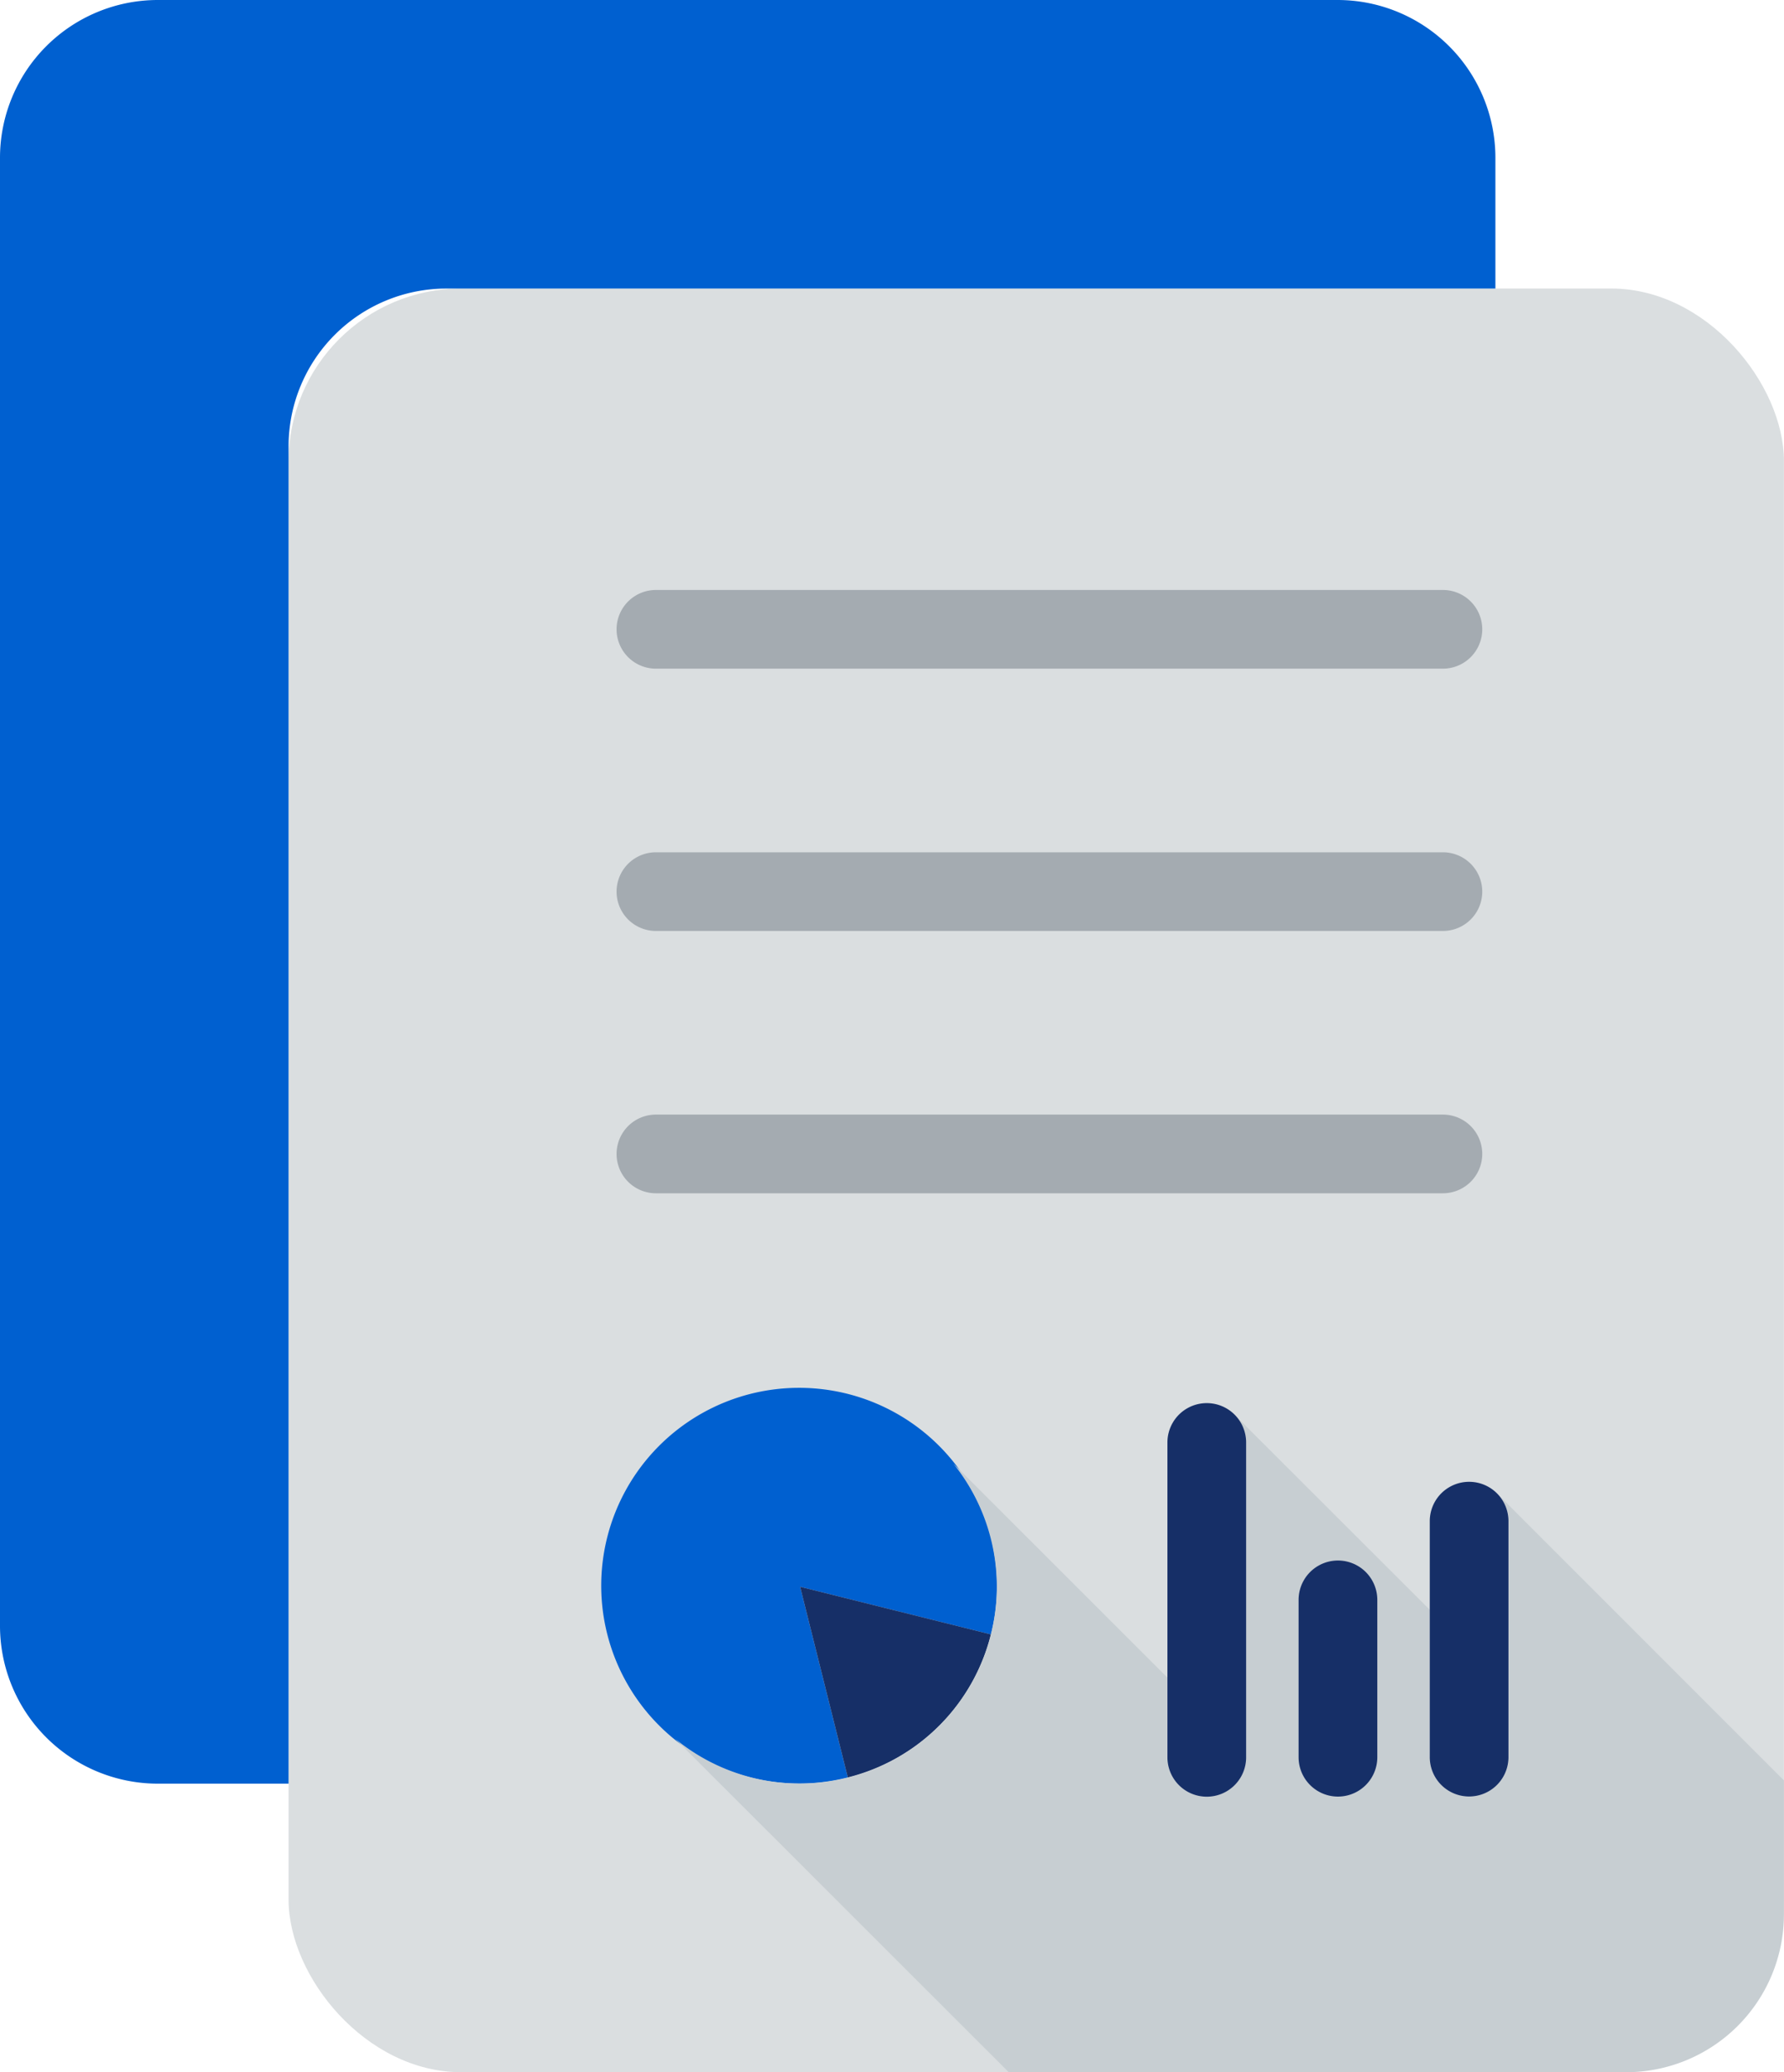 <svg id="グループ_13373" data-name="グループ 13373" xmlns="http://www.w3.org/2000/svg" xmlns:xlink="http://www.w3.org/1999/xlink" width="61.977" height="72" viewBox="0 0 61.977 72">
  <defs>
    <clipPath id="clip-path">
      <rect id="長方形_23710" data-name="長方形 23710" width="61.977" height="72" fill="none"/>
    </clipPath>
  </defs>
  <g id="グループ_13372" data-name="グループ 13372" clip-path="url(#clip-path)">
    <rect id="長方形_23709" data-name="長方形 23709" width="51.95" height="61.975" rx="6" transform="translate(10.025 10.025)" fill="#dadee0"/>
    <path id="パス_6990" data-name="パス 6990" d="M10.025,15.494a5.484,5.484,0,0,1,5.468-5.468H51.951V5.468A5.485,5.485,0,0,0,46.483,0H5.468A5.485,5.485,0,0,0,0,5.468V56.506a5.485,5.485,0,0,0,5.468,5.468h4.557Z" fill="#0060d0"/>
    <path id="パス_6991" data-name="パス 6991" d="M24.869,35.226h27.34a1.367,1.367,0,0,0,0-2.734H24.869a1.367,1.367,0,1,0,0,2.734" transform="translate(-2.082 -2.879)" fill="#a4abb1"/>
    <path id="パス_6992" data-name="パス 6992" d="M24.869,25.226h27.34a1.367,1.367,0,0,0,0-2.734H24.869a1.367,1.367,0,0,0,0,2.734" transform="translate(-2.082 -1.993)" fill="#a4abb1"/>
    <path id="パス_6993" data-name="パス 6993" d="M24.869,45.226h27.34a1.367,1.367,0,0,0,0-2.734H24.869a1.367,1.367,0,1,0,0,2.734" transform="translate(-2.082 -3.765)" fill="#a4abb1"/>
    <path id="パス_6994" data-name="パス 6994" d="M36.461,61.484a6.874,6.874,0,1,0-4.97,4.969l-1.656-6.624Z" transform="translate(-2.038 -4.696)" fill="#0060d0"/>
    <path id="パス_6995" data-name="パス 6995" d="M37.126,62.148,30.5,60.493l1.656,6.624a6.833,6.833,0,0,0,4.97-4.969" transform="translate(-2.703 -5.36)" fill="#162f67"/>
    <path id="パス_6996" data-name="パス 6996" d="M54.3,56.683a1.36,1.36,0,0,1,.39.952v8.2a1.367,1.367,0,0,1-2.734,0V60.719L45.2,53.969v0a1.357,1.357,0,0,1,.369.928V65.838a1.367,1.367,0,1,1-2.734,0v-2.77L35.4,55.635A6.833,6.833,0,0,1,25.74,65.2L37.325,76.782H58.787a5.485,5.485,0,0,0,5.468-5.468V66.643Z" transform="translate(-2.281 -4.782)" fill="#c7ced2"/>
    <path id="パス_6997" data-name="パス 6997" d="M49.5,60.859v5.468a1.367,1.367,0,0,0,2.734,0V60.859a1.367,1.367,0,1,0-2.734,0" transform="translate(-4.386 -5.271)" fill="#162f67"/>
    <path id="パス_6998" data-name="パス 6998" d="M44.5,54.859V65.8a1.367,1.367,0,0,0,2.734,0V54.859a1.367,1.367,0,0,0-2.734,0" transform="translate(-3.943 -4.74)" fill="#162f67"/>
    <path id="パス_6999" data-name="パス 6999" d="M54.5,57.859v8.2a1.367,1.367,0,0,0,2.734,0v-8.2a1.367,1.367,0,1,0-2.734,0" transform="translate(-4.829 -5.006)" fill="#162f67"/>
  </g>
</svg>
